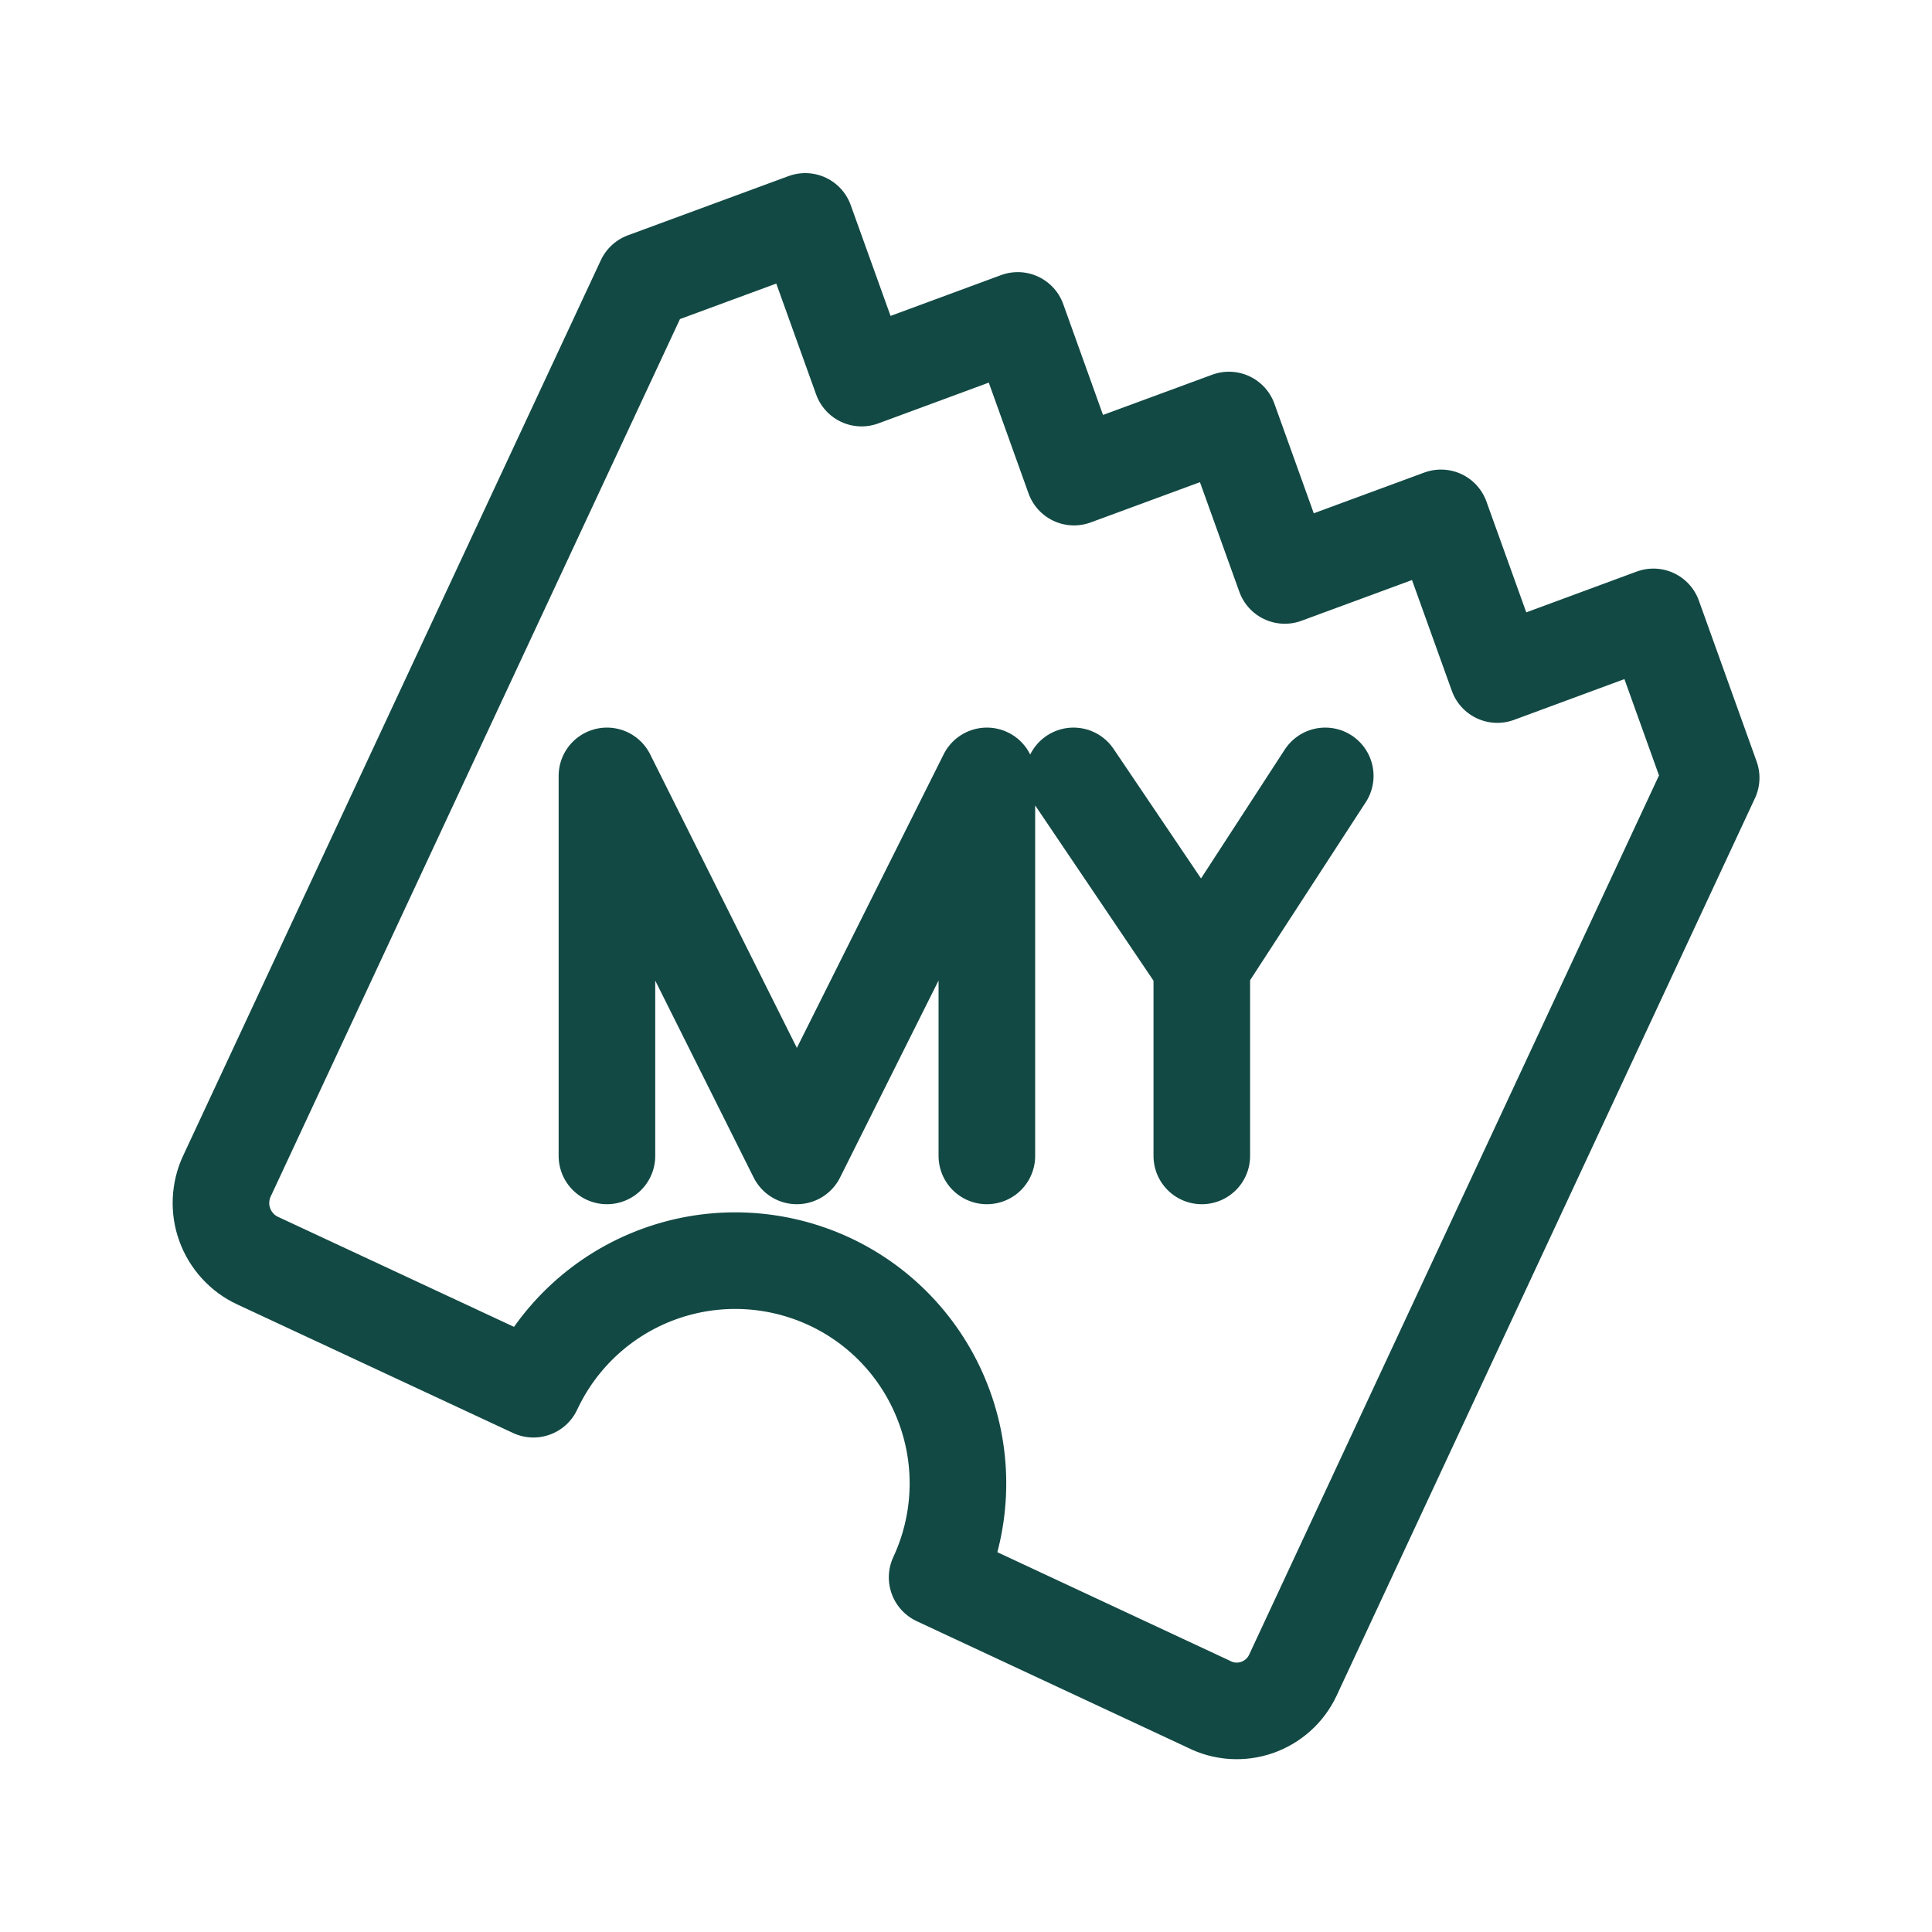 <svg width="20" height="20" viewBox="0 0 20 20" fill="none" xmlns="http://www.w3.org/2000/svg">
<path d="M6.283 11.966V8.032L8.249 11.966L10.216 8.032V11.966M12.441 11.966V9.999M12.441 9.999L13.719 8.032M12.441 9.999L11.113 8.032M13.383 17.343C13.346 17.421 13.295 17.49 13.231 17.547C13.167 17.604 13.093 17.648 13.012 17.676C12.932 17.704 12.846 17.715 12.761 17.71C12.676 17.704 12.592 17.682 12.516 17.643L9.701 16.329C9.959 15.775 9.987 15.141 9.777 14.567C9.568 13.992 9.14 13.524 8.586 13.266C8.031 13.008 7.397 12.98 6.823 13.189C6.248 13.398 5.781 13.827 5.522 14.381L2.667 13.05C2.589 13.014 2.518 12.962 2.46 12.898C2.402 12.834 2.356 12.76 2.327 12.678C2.297 12.597 2.284 12.511 2.288 12.425C2.292 12.338 2.312 12.253 2.349 12.175C3.788 9.091 5.361 5.715 6.673 2.905L8.336 2.292L8.919 3.914L10.536 3.317L11.118 4.939L12.722 4.348L13.3 5.957L14.917 5.361L15.5 6.983L17.116 6.386L17.714 8.052L13.383 17.343Z" stroke="#124944" stroke-linecap="round" stroke-linejoin="round"/>
</svg>
